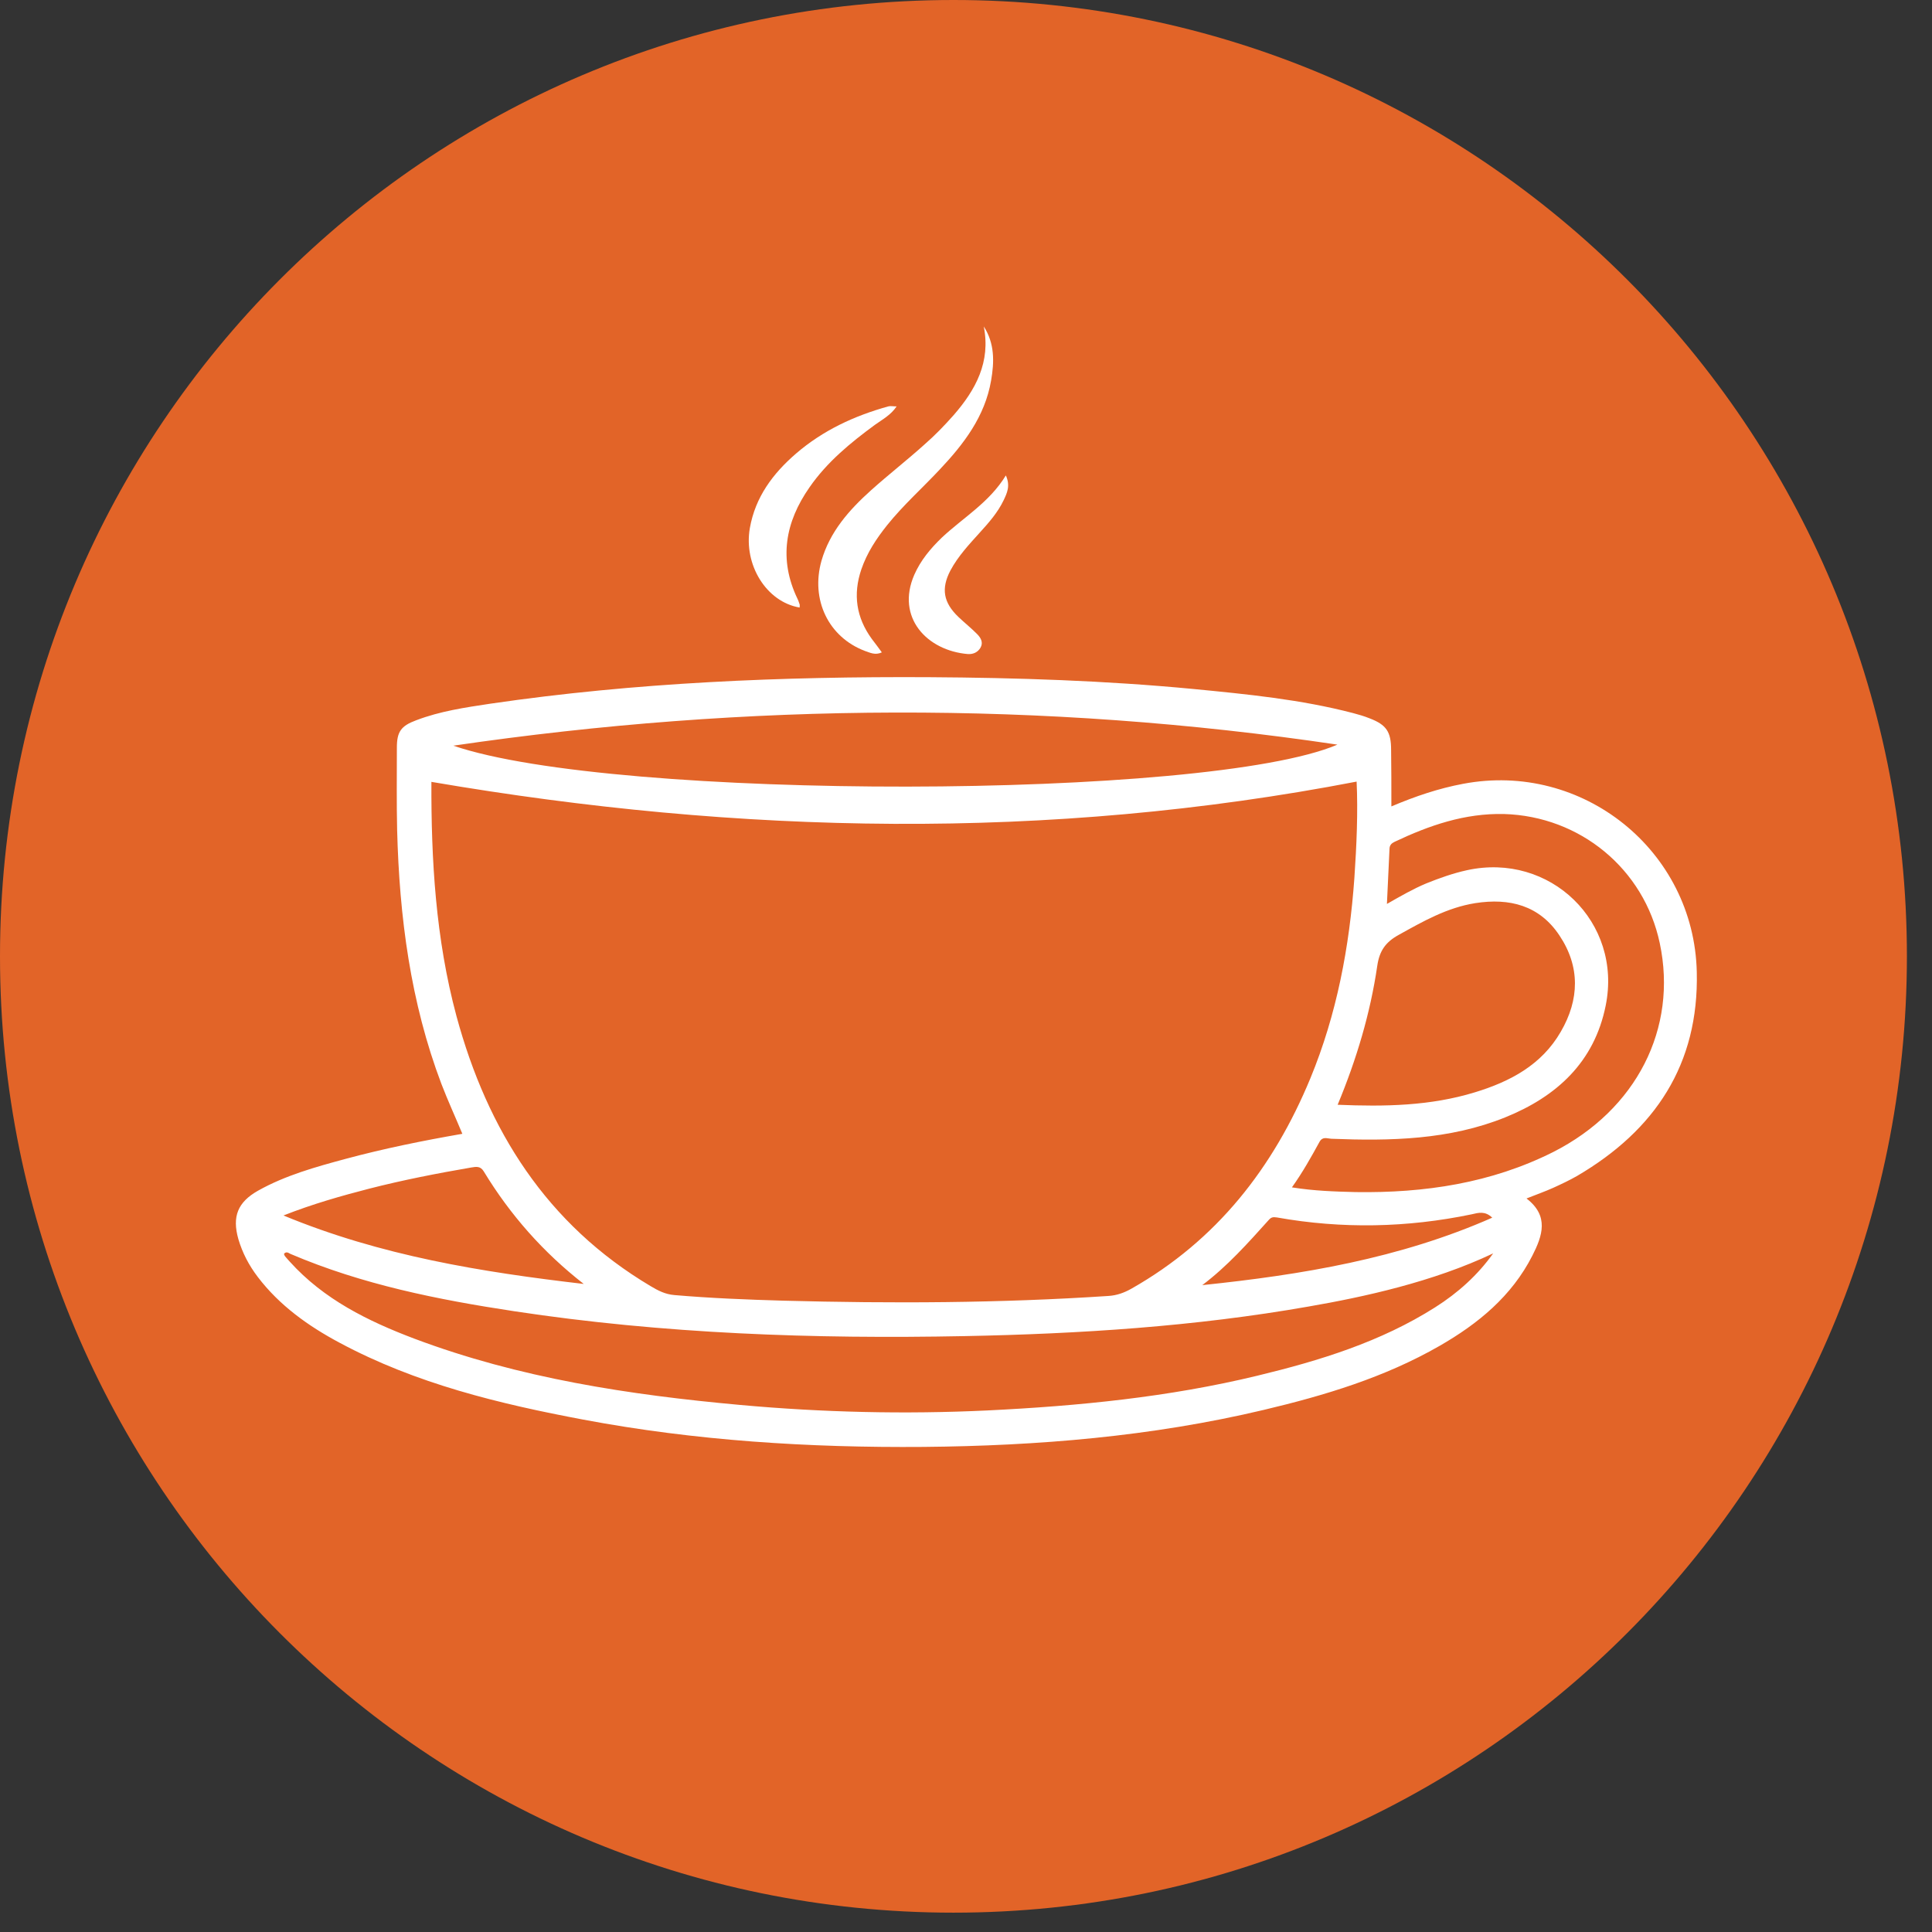 <svg xmlns="http://www.w3.org/2000/svg" xmlns:xlink="http://www.w3.org/1999/xlink" width="77" zoomAndPan="magnify" viewBox="0 0 57.75 57.75" height="77" preserveAspectRatio="xMidYMid meet" version="1.2"><rect x="0" y="0" width="57.75" height="57.75" fill="#333333" stroke="none"/><defs><clipPath id="8f7de7a313"><path d="M 0 0 L 57 0 L 57 57.223 L 0 57.223 Z M 0 0 "/></clipPath><clipPath id="df9bb7d7f2"><path d="M 28.5 0 C 12.762 0 0 12.797 0 28.586 C 0 44.375 12.762 57.172 28.5 57.172 C 44.242 57.172 57 44.375 57 28.586 C 57 12.797 44.242 0 28.5 0 Z M 28.5 0 "/></clipPath><clipPath id="27368cd4ec"><path d="M 7 20 L 50.996 20 L 50.996 43.348 L 7 43.348 Z M 7 20 "/></clipPath><clipPath id="14c8eba94a"><path d="M 24 9.746 L 30 9.746 L 30 20 L 24 20 Z M 24 9.746 "/></clipPath></defs><g id="19ec644a56"><g clip-rule="nonzero" clip-path="url(#8f7de7a313)"><g clip-rule="nonzero" clip-path="url(#df9bb7d7f2)"><path style=" stroke:none;fill-rule:nonzero;fill:#e26428;fill-opacity:1;" d="M 0 0 L 57 0 L 57 57.223 L 0 57.223 Z M 0 0 "/></g></g><g clip-rule="nonzero" clip-path="url(#27368cd4ec)"><path style=" stroke:none;fill-rule:nonzero;fill:#ffffff;fill-opacity:1;" d="M 41.59 24.105 C 42.316 23.797 43.008 23.566 43.73 23.43 C 47.305 22.75 50.637 25.422 50.719 29.055 C 50.785 31.816 49.469 33.785 47.145 35.148 C 46.914 35.281 46.664 35.398 46.422 35.508 C 46.18 35.617 45.922 35.707 45.629 35.824 C 46.312 36.348 46.105 36.941 45.805 37.531 C 45.188 38.746 44.18 39.57 43.031 40.23 C 41.391 41.172 39.602 41.711 37.77 42.145 C 34.43 42.938 31.023 43.219 27.602 43.25 C 24.188 43.277 20.789 43.066 17.434 42.434 C 14.918 41.961 12.43 41.359 10.152 40.137 C 9.215 39.637 8.355 39.023 7.707 38.172 C 7.441 37.824 7.246 37.449 7.125 37.039 C 6.934 36.363 7.105 35.934 7.715 35.59 C 8.531 35.133 9.43 34.883 10.328 34.641 C 11.477 34.332 12.629 34.098 13.82 33.891 C 13.609 33.383 13.387 32.902 13.195 32.402 C 12.27 29.961 11.938 27.41 11.871 24.812 C 11.852 23.988 11.863 23.172 11.863 22.348 C 11.863 21.875 11.984 21.699 12.438 21.531 C 13.152 21.258 13.902 21.148 14.652 21.035 C 19 20.398 23.387 20.219 27.77 20.242 C 30.406 20.258 33.039 20.344 35.664 20.594 C 37.27 20.75 38.879 20.906 40.449 21.316 C 40.609 21.359 40.777 21.406 40.941 21.473 C 41.441 21.664 41.582 21.875 41.582 22.414 C 41.59 22.965 41.59 23.5 41.59 24.105 Z M 40.551 23.363 C 31.324 25.141 22.113 24.949 12.895 23.371 C 12.887 25.695 13.02 28.055 13.645 30.375 C 14.57 33.785 16.34 36.598 19.449 38.445 C 19.672 38.578 19.883 38.688 20.156 38.711 C 21.246 38.805 22.336 38.848 23.422 38.879 C 26.66 38.965 29.891 38.953 33.129 38.738 C 33.379 38.723 33.598 38.645 33.82 38.52 C 36.371 37.074 38.062 34.906 39.168 32.234 C 39.961 30.312 40.336 28.305 40.484 26.246 C 40.551 25.262 40.594 24.266 40.551 23.363 Z M 44.633 37.465 C 42.832 38.32 40.758 38.77 39.109 39.055 C 35.711 39.652 32.273 39.871 28.832 39.938 C 24.328 40.027 19.832 39.871 15.375 39.195 C 13.086 38.848 10.828 38.398 8.68 37.48 C 8.621 37.449 8.555 37.398 8.488 37.48 C 8.496 37.504 8.504 37.531 8.516 37.547 C 8.562 37.605 8.613 37.656 8.664 37.715 C 9.68 38.84 10.996 39.488 12.379 40.012 C 15.52 41.195 18.809 41.695 22.129 41.996 C 24.586 42.219 27.051 42.277 29.516 42.16 C 32.238 42.027 34.938 41.762 37.586 41.121 C 39.445 40.672 41.266 40.113 42.898 39.078 C 43.582 38.645 44.172 38.113 44.633 37.465 Z M 13.551 22.289 C 18.355 23.938 36.105 23.914 39.977 22.258 C 31.164 20.949 22.355 21 13.551 22.289 Z M 38.617 35.492 C 39.277 35.598 39.895 35.617 40.52 35.633 C 42.582 35.664 44.574 35.367 46.43 34.434 C 48.922 33.168 50.152 30.734 49.613 28.195 C 49.145 25.973 47.23 24.398 44.957 24.332 C 43.781 24.305 42.723 24.672 41.684 25.164 C 41.594 25.207 41.543 25.262 41.535 25.355 C 41.508 25.898 41.484 26.438 41.457 27.02 C 41.875 26.781 42.242 26.57 42.633 26.406 C 43.031 26.246 43.426 26.105 43.848 26.012 C 46.332 25.465 48.504 27.562 47.996 30.059 C 47.656 31.75 46.531 32.777 44.996 33.398 C 43.324 34.074 41.559 34.109 39.793 34.039 C 39.66 34.031 39.535 33.965 39.441 34.133 C 39.195 34.582 38.941 35.039 38.617 35.492 Z M 39.984 33.023 C 41.391 33.082 42.75 33.059 44.082 32.652 C 45.133 32.332 46.082 31.836 46.656 30.836 C 47.211 29.879 47.238 28.895 46.613 27.961 C 46.016 27.062 45.121 26.836 44.098 26.996 C 43.258 27.129 42.539 27.539 41.809 27.945 C 41.418 28.16 41.234 28.418 41.168 28.871 C 40.961 30.285 40.551 31.66 39.984 33.023 Z M 17.449 38.379 C 16.242 37.438 15.25 36.316 14.461 35.016 C 14.359 34.848 14.234 34.875 14.086 34.898 C 13.062 35.074 12.043 35.273 11.035 35.531 C 10.188 35.75 9.348 35.988 8.473 36.332 C 11.387 37.539 14.395 38.023 17.449 38.379 Z M 35.938 38.414 C 38.91 38.105 41.832 37.621 44.605 36.398 C 44.391 36.191 44.191 36.25 43.992 36.297 C 42.059 36.699 40.117 36.738 38.168 36.391 C 38.043 36.371 37.992 36.391 37.926 36.465 C 37.297 37.164 36.688 37.848 35.938 38.414 Z M 35.938 38.414 "/></g><g clip-rule="nonzero" clip-path="url(#14c8eba94a)"><path style=" stroke:none;fill-rule:nonzero;fill:#ffffff;fill-opacity:1;" d="M 29.406 9.758 C 29.734 10.266 29.723 10.816 29.625 11.375 C 29.441 12.449 28.809 13.273 28.086 14.039 C 27.566 14.594 27 15.098 26.52 15.695 C 26.195 16.102 25.918 16.52 25.746 17.02 C 25.492 17.77 25.594 18.461 26.062 19.102 C 26.16 19.227 26.25 19.352 26.359 19.5 C 26.16 19.594 26.004 19.508 25.852 19.457 C 24.762 19.043 24.227 17.926 24.555 16.762 C 24.805 15.895 25.379 15.246 26.035 14.656 C 26.566 14.18 27.125 13.746 27.652 13.27 C 27.957 13.004 28.242 12.707 28.508 12.406 C 29.168 11.648 29.617 10.816 29.406 9.758 Z M 29.406 9.758 "/></g><path style=" stroke:none;fill-rule:nonzero;fill:#ffffff;fill-opacity:1;" d="M 23.902 18.16 C 22.906 17.992 22.223 16.879 22.414 15.785 C 22.578 14.855 23.105 14.152 23.797 13.555 C 24.602 12.863 25.535 12.43 26.551 12.148 C 26.617 12.129 26.695 12.148 26.801 12.148 C 26.629 12.406 26.375 12.539 26.152 12.699 C 25.418 13.238 24.719 13.812 24.195 14.57 C 23.473 15.605 23.27 16.711 23.836 17.895 C 23.863 17.945 23.879 18.004 23.902 18.066 C 23.91 18.086 23.902 18.109 23.902 18.16 Z M 23.902 18.16 "/><path style=" stroke:none;fill-rule:nonzero;fill:#ffffff;fill-opacity:1;" d="M 30.066 14.211 C 30.207 14.52 30.102 14.738 30 14.953 C 29.824 15.32 29.559 15.621 29.285 15.922 C 28.965 16.277 28.641 16.621 28.41 17.051 C 28.125 17.594 28.199 18.012 28.648 18.441 C 28.832 18.617 29.035 18.777 29.215 18.961 C 29.316 19.066 29.398 19.203 29.309 19.359 C 29.227 19.5 29.09 19.559 28.934 19.551 C 27.703 19.449 26.777 18.453 27.328 17.184 C 27.52 16.746 27.816 16.395 28.152 16.07 C 28.793 15.469 29.574 15.02 30.066 14.211 Z M 30.066 14.211 "/></g></svg>